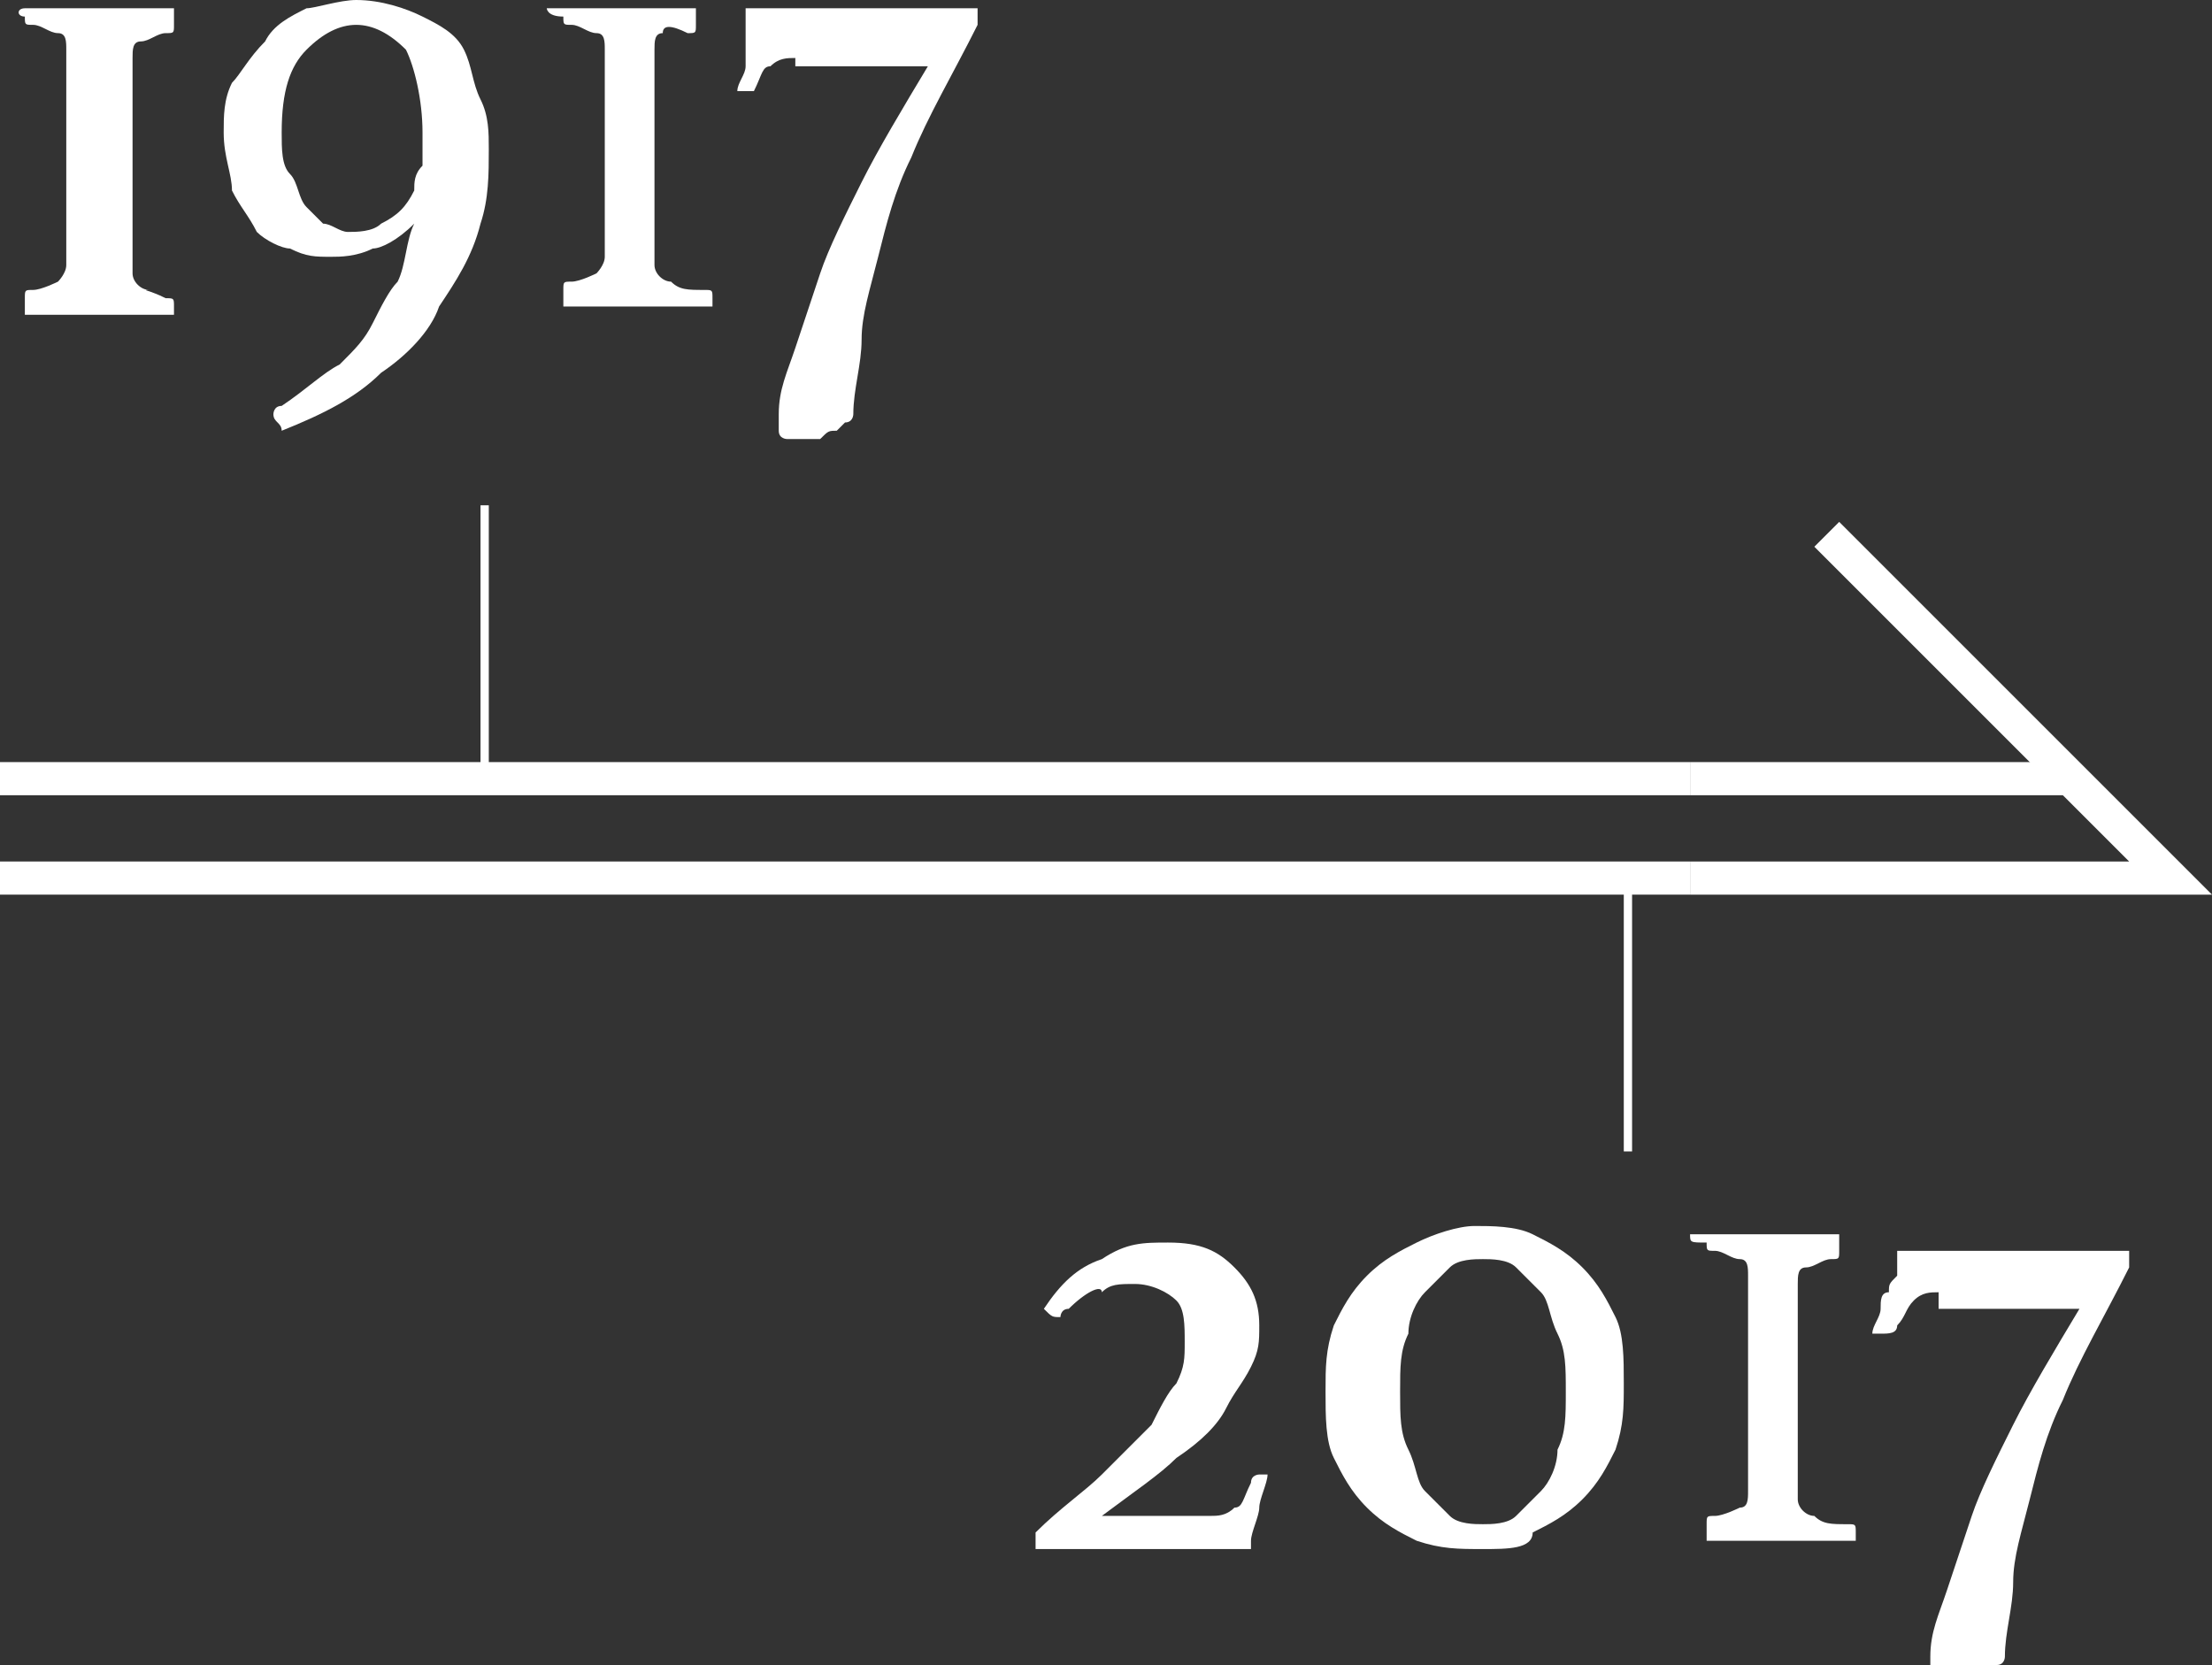 <?xml version="1.0" encoding="utf-8"?>
<!-- Generator: Adobe Illustrator 19.1.0, SVG Export Plug-In . SVG Version: 6.00 Build 0)  -->
<svg version="1.1" id="Layer_1" xmlns="http://www.w3.org/2000/svg" xmlns:xlink="http://www.w3.org/1999/xlink" x="0px" y="0px"
	 width="26.7px" height="20.1px" viewBox="0 0 26.7 20.1" style="enable-background:new 0 0 26.7 20.1;" xml:space="preserve">
<rect x="0" y="0" width="26.7" height="20.1" fill="#333333" stroke="none"/>
<style type="text/css">
	.st0{fill:#FFFFFF;}
</style>
<g>
	<g>
		<path class="st0" d="M0.3,0.1c0,0,0.1,0,0.1,0c0.1,0,0.1,0,0.2,0s0.2,0,0.3,0c0.1,0,0.2,0,0.3,0s0.2,0,0.3,0c0.1,0,0.2,0,0.3,0
			s0.2,0,0.2,0c0.1,0,0.1,0,0.1,0c0,0,0,0,0,0.1c0,0,0,0,0,0.1c0,0.1,0,0.1-0.1,0.1c-0.1,0-0.2,0.1-0.3,0.1c-0.1,0-0.1,0.1-0.1,0.2
			v2.6c0,0.1,0.1,0.2,0.2,0.2C1.7,3.5,1.8,3.5,2,3.6c0.1,0,0.1,0,0.1,0.1c0,0,0,0,0,0.1c0,0,0,0,0,0c0,0-0.1,0-0.1,0
			c-0.1,0-0.1,0-0.2,0c-0.1,0-0.2,0-0.3,0c-0.1,0-0.2,0-0.3,0s-0.2,0-0.3,0c-0.1,0-0.2,0-0.3,0s-0.2,0-0.2,0c-0.1,0-0.1,0-0.1,0
			c0,0,0,0,0-0.1c0,0,0-0.1,0-0.1c0-0.1,0-0.1,0.1-0.1c0.1,0,0.3-0.1,0.3-0.1s0.1-0.1,0.1-0.2V0.6c0-0.1,0-0.2-0.1-0.2
			c-0.1,0-0.2-0.1-0.3-0.1c-0.1,0-0.1,0-0.1-0.1C0.2,0.2,0.2,0.1,0.3,0.1C0.2,0.1,0.2,0.1,0.3,0.1z"/>
		<path class="st0" d="M5,2.7C4.8,2.9,4.6,3,4.5,3C4.3,3.1,4.1,3.1,4,3.1c-0.2,0-0.3,0-0.5-0.1C3.4,3,3.2,2.9,3.1,2.8
			C3,2.6,2.9,2.5,2.8,2.3C2.8,2.1,2.7,1.9,2.7,1.6c0-0.2,0-0.4,0.1-0.6C2.9,0.9,3,0.7,3.2,0.5c0.1-0.2,0.3-0.3,0.5-0.4
			C3.8,0.1,4.1,0,4.3,0c0.3,0,0.6,0.1,0.8,0.2c0.2,0.1,0.4,0.2,0.5,0.4C5.7,0.8,5.7,1,5.8,1.2c0.1,0.2,0.1,0.4,0.1,0.6
			c0,0.3,0,0.6-0.1,0.9C5.7,3.1,5.5,3.4,5.3,3.7C5.2,4,4.9,4.3,4.6,4.5C4.3,4.8,3.9,5,3.4,5.2C3.4,5.1,3.3,5.1,3.3,5
			c0,0,0-0.1,0.1-0.1c0.3-0.2,0.5-0.4,0.7-0.5c0.2-0.2,0.3-0.3,0.4-0.5c0.1-0.2,0.2-0.4,0.3-0.5C4.9,3.2,4.9,2.9,5,2.7z M5,2.3
			C5,2.2,5,2.1,5.1,2c0-0.1,0-0.3,0-0.4c0-0.4-0.1-0.8-0.2-1C4.7,0.4,4.5,0.3,4.3,0.3c-0.2,0-0.4,0.1-0.6,0.3
			C3.5,0.8,3.4,1.1,3.4,1.6c0,0.2,0,0.4,0.1,0.5s0.1,0.3,0.2,0.4s0.2,0.2,0.2,0.2c0.1,0,0.2,0.1,0.3,0.1c0.1,0,0.3,0,0.4-0.1
			C4.8,2.6,4.9,2.5,5,2.3z"/>
		<path class="st0" d="M6.6,0.1c0,0,0.1,0,0.1,0c0.1,0,0.1,0,0.2,0s0.2,0,0.3,0c0.1,0,0.2,0,0.3,0c0.1,0,0.2,0,0.3,0
			c0.1,0,0.2,0,0.3,0c0.1,0,0.2,0,0.2,0s0.1,0,0.1,0c0,0,0,0,0,0.1s0,0,0,0.1c0,0.1,0,0.1-0.1,0.1C8.1,0.3,8,0.3,8,0.4
			c-0.1,0-0.1,0.1-0.1,0.2v2.6c0,0.1,0.1,0.2,0.2,0.2c0.1,0.1,0.2,0.1,0.4,0.1c0.1,0,0.1,0,0.1,0.1c0,0,0,0,0,0.1c0,0,0,0,0,0
			c0,0-0.1,0-0.1,0c-0.1,0-0.1,0-0.2,0c-0.1,0-0.2,0-0.3,0c-0.1,0-0.2,0-0.3,0c-0.1,0-0.2,0-0.3,0c-0.1,0-0.2,0-0.3,0
			c-0.1,0-0.2,0-0.2,0c-0.1,0-0.1,0-0.1,0c0,0,0,0,0-0.1c0,0,0-0.1,0-0.1c0-0.1,0-0.1,0.1-0.1c0.1,0,0.3-0.1,0.3-0.1
			s0.1-0.1,0.1-0.2V0.6c0-0.1,0-0.2-0.1-0.2c-0.1,0-0.2-0.1-0.3-0.1c-0.1,0-0.1,0-0.1-0.1C6.6,0.2,6.6,0.1,6.6,0.1
			C6.6,0.1,6.6,0.1,6.6,0.1z"/>
		<path class="st0" d="M9.6,0.7c-0.1,0-0.2,0-0.3,0.1C9.2,0.8,9.2,0.9,9.1,1.1C9.1,1.1,9,1.1,9,1.1c0,0-0.1,0-0.1,0
			c0-0.1,0.1-0.2,0.1-0.3C9,0.7,9,0.7,9,0.6C9,0.5,9,0.4,9,0.4c0-0.1,0-0.1,0-0.2c0,0,0-0.1,0-0.1c0,0,0,0,0.1,0c0.1,0,0.2,0,0.4,0
			c0.1,0,0.3,0,0.5,0h1.8v0.2c-0.3,0.6-0.6,1.1-0.8,1.6c-0.2,0.4-0.3,0.8-0.4,1.2c-0.1,0.4-0.2,0.7-0.2,1c0,0.3-0.1,0.6-0.1,0.9
			c0,0,0,0.1-0.1,0.1c0,0-0.1,0.1-0.1,0.1c-0.1,0-0.1,0-0.2,0.1c-0.1,0-0.1,0-0.2,0c-0.1,0-0.1,0-0.2,0c0,0-0.1,0-0.1-0.1
			c0,0,0-0.1,0-0.1c0,0,0-0.1,0-0.1c0-0.3,0.1-0.5,0.2-0.8c0.1-0.3,0.2-0.6,0.3-0.9c0.1-0.3,0.3-0.7,0.5-1.1
			c0.2-0.4,0.5-0.9,0.8-1.4H9.6z"/>
	</g>
	<g>
		<path class="st0" d="M12.9,15.8C12.9,15.8,12.9,15.8,12.9,15.8c-0.1,0-0.1,0.1-0.1,0.1c-0.1,0-0.1,0-0.2-0.1
			c0.2-0.3,0.4-0.5,0.7-0.6c0.3-0.2,0.5-0.2,0.8-0.2c0.4,0,0.6,0.1,0.8,0.3c0.2,0.2,0.3,0.4,0.3,0.7c0,0.2,0,0.3-0.1,0.5
			c-0.1,0.2-0.2,0.3-0.3,0.5c-0.1,0.2-0.3,0.4-0.6,0.6c-0.2,0.2-0.5,0.4-0.9,0.7h1.3c0.1,0,0.2,0,0.3-0.1c0.1,0,0.1-0.1,0.2-0.3
			c0-0.1,0.1-0.1,0.1-0.1c0,0,0,0,0.1,0c0,0,0,0,0,0c0,0.1-0.1,0.3-0.1,0.4c0,0.1-0.1,0.3-0.1,0.4c0,0,0,0.1,0,0.1c0,0,0,0-0.1,0
			c-0.1,0-0.2,0-0.4,0s-0.3,0-0.5,0h-1.6v-0.2c0.3-0.3,0.6-0.5,0.8-0.7c0.2-0.2,0.4-0.4,0.6-0.6c0.1-0.2,0.2-0.4,0.3-0.5
			c0.1-0.2,0.1-0.3,0.1-0.5c0-0.2,0-0.4-0.1-0.5c-0.1-0.1-0.3-0.2-0.5-0.2c-0.2,0-0.3,0-0.4,0.1C13.3,15.5,13.1,15.6,12.9,15.8z"/>
		<path class="st0" d="M17.9,18.7c-0.3,0-0.5,0-0.8-0.1c-0.2-0.1-0.4-0.2-0.6-0.4c-0.2-0.2-0.3-0.4-0.4-0.6
			c-0.1-0.2-0.1-0.5-0.1-0.8c0-0.3,0-0.5,0.1-0.8c0.1-0.2,0.2-0.4,0.4-0.6c0.2-0.2,0.4-0.3,0.6-0.4c0.2-0.1,0.5-0.2,0.7-0.2
			s0.5,0,0.7,0.1c0.2,0.1,0.4,0.2,0.6,0.4c0.2,0.2,0.3,0.4,0.4,0.6c0.1,0.2,0.1,0.5,0.1,0.8c0,0.3,0,0.5-0.1,0.8
			c-0.1,0.2-0.2,0.4-0.4,0.6c-0.2,0.2-0.4,0.3-0.6,0.4C18.5,18.7,18.2,18.7,17.9,18.7z M16.9,16.8c0,0.3,0,0.5,0.1,0.7
			c0.1,0.2,0.1,0.4,0.2,0.5c0.1,0.1,0.2,0.2,0.3,0.3c0.1,0.1,0.3,0.1,0.4,0.1c0.1,0,0.3,0,0.4-0.1c0.1-0.1,0.2-0.2,0.3-0.3
			c0.1-0.1,0.2-0.3,0.2-0.5c0.1-0.2,0.1-0.4,0.1-0.7c0-0.3,0-0.5-0.1-0.7c-0.1-0.2-0.1-0.4-0.2-0.5c-0.1-0.1-0.2-0.2-0.3-0.3
			c-0.1-0.1-0.3-0.1-0.4-0.1s-0.3,0-0.4,0.1c-0.1,0.1-0.2,0.2-0.3,0.3c-0.1,0.1-0.2,0.3-0.2,0.5C16.9,16.3,16.9,16.5,16.9,16.8z"/>
		<path class="st0" d="M20.4,14.9c0,0,0.1,0,0.1,0c0.1,0,0.1,0,0.2,0c0.1,0,0.2,0,0.3,0c0.1,0,0.2,0,0.3,0c0.1,0,0.2,0,0.3,0
			c0.1,0,0.2,0,0.3,0c0.1,0,0.2,0,0.2,0c0.1,0,0.1,0,0.1,0c0,0,0,0,0,0.1c0,0,0,0,0,0.1c0,0.1,0,0.1-0.1,0.1c-0.1,0-0.2,0.1-0.3,0.1
			c-0.1,0-0.1,0.1-0.1,0.2v2.6c0,0.1,0.1,0.2,0.2,0.2c0.1,0.1,0.2,0.1,0.4,0.1c0.1,0,0.1,0,0.1,0.1c0,0,0,0,0,0.1c0,0,0,0,0,0
			c0,0-0.1,0-0.1,0c-0.1,0-0.1,0-0.2,0c-0.1,0-0.2,0-0.3,0c-0.1,0-0.2,0-0.3,0c-0.1,0-0.2,0-0.3,0c-0.1,0-0.2,0-0.3,0
			c-0.1,0-0.2,0-0.2,0c-0.1,0-0.1,0-0.1,0c0,0,0,0,0-0.1c0,0,0-0.1,0-0.1c0-0.1,0-0.1,0.1-0.1c0.1,0,0.3-0.1,0.3-0.1
			c0.1,0,0.1-0.1,0.1-0.2v-2.6c0-0.1,0-0.2-0.1-0.2c-0.1,0-0.2-0.1-0.3-0.1c-0.1,0-0.1,0-0.1-0.1C20.4,15,20.4,15,20.4,14.9
			C20.4,15,20.4,14.9,20.4,14.9z"/>
		<path class="st0" d="M23.4,15.6c-0.1,0-0.2,0-0.3,0.1c-0.1,0.1-0.1,0.2-0.2,0.3c0,0.1-0.1,0.1-0.2,0.1c0,0-0.1,0-0.1,0
			c0-0.1,0.1-0.2,0.1-0.3c0-0.1,0-0.2,0.1-0.2c0-0.1,0-0.1,0.1-0.2c0-0.1,0-0.1,0-0.2c0,0,0-0.1,0-0.1c0,0,0,0,0.1,0
			c0.1,0,0.2,0,0.4,0c0.1,0,0.3,0,0.5,0h1.8v0.2c-0.3,0.6-0.6,1.1-0.8,1.6c-0.2,0.4-0.3,0.8-0.4,1.2c-0.1,0.4-0.2,0.7-0.2,1
			c0,0.3-0.1,0.6-0.1,0.9c0,0,0,0.1-0.1,0.1c0,0-0.1,0.1-0.1,0.1c-0.1,0-0.1,0-0.2,0.1c-0.1,0-0.1,0-0.2,0c-0.1,0-0.1,0-0.2,0
			c0,0-0.1,0-0.1-0.1c0,0,0-0.1,0-0.1c0,0,0-0.1,0-0.1c0-0.3,0.1-0.5,0.2-0.8c0.1-0.3,0.2-0.6,0.3-0.9c0.1-0.3,0.3-0.7,0.5-1.1
			c0.2-0.4,0.5-0.9,0.8-1.4H23.4z"/>
	</g>
	<polygon class="st0" points="26.7,10.8 20.4,10.8 20.4,10.4 25.7,10.4 21.9,6.6 22.2,6.3 	"/>
	<rect x="0" y="10.4" class="st0" width="20.4" height="0.4"/>
	<rect x="20.4" y="9.2" class="st0" width="4.6" height="0.4"/>
	<rect x="0" y="9.2" class="st0" width="20.4" height="0.4"/>
	<rect x="5.8" y="6.1" class="st0" width="0.1" height="3.3"/>
	<rect x="19.6" y="10.5" class="st0" width="0.1" height="3.4"/>
</g>
</svg>
